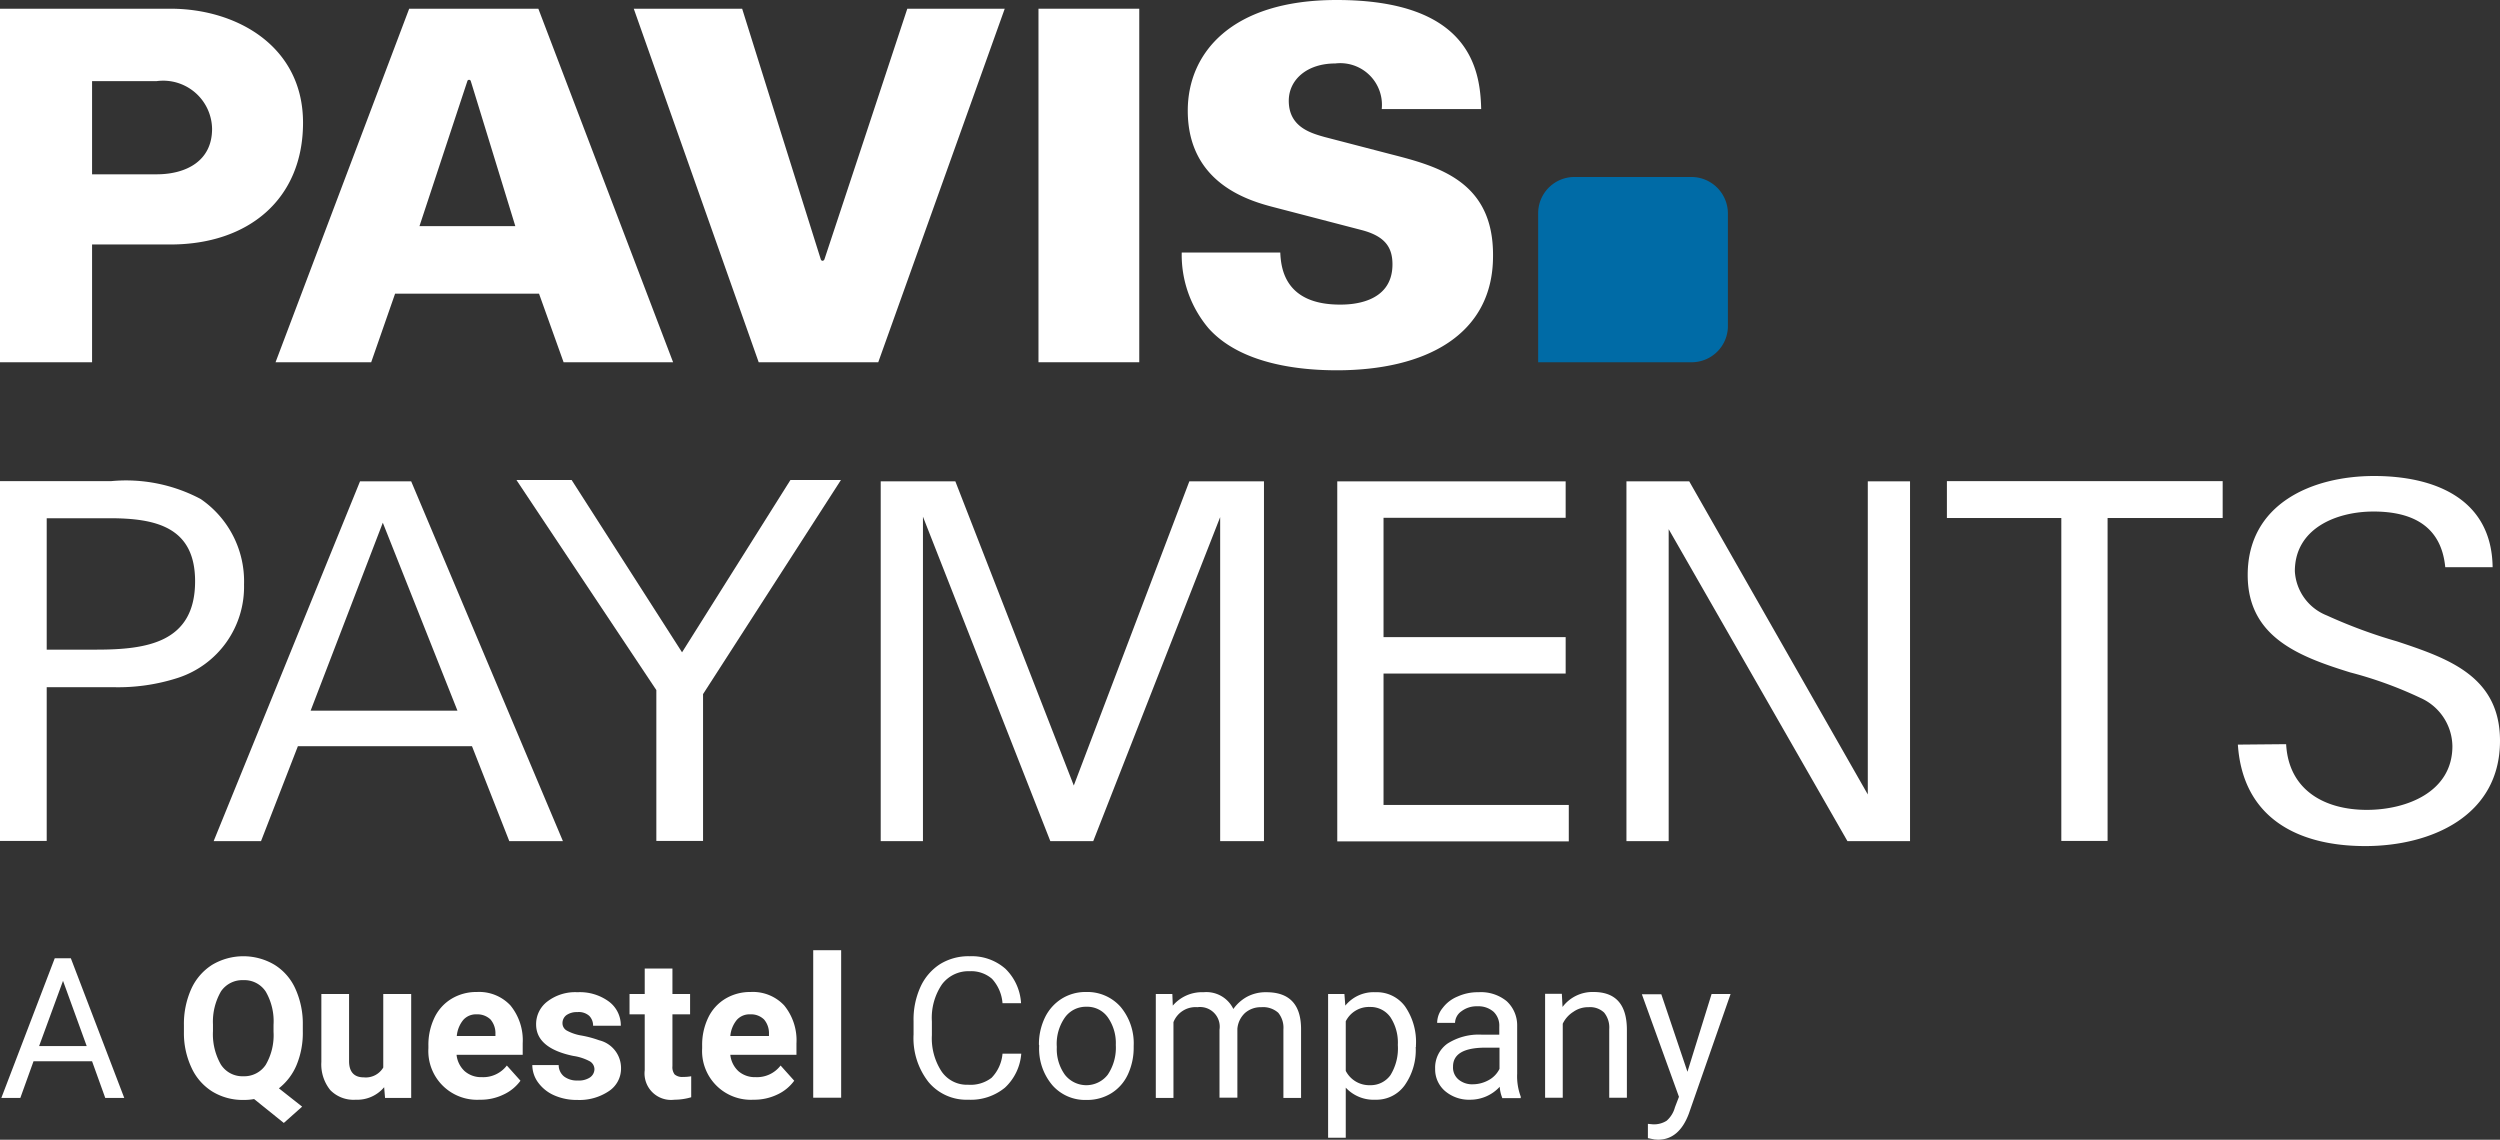 <svg id="Ebene_1" data-name="Ebene 1" xmlns="http://www.w3.org/2000/svg" viewBox="0 0 111.87 51"><rect x="0" y="0" width="111.87" height="51" fill="#333333" stroke="none"/><defs><style>.cls-1{fill:#fff;}.cls-2{fill:#006ba6;}</style></defs><path class="cls-1" d="M24.93,46.52a8.701,8.701,0,0,1-2.92.42H19.05v6.88H16.96v-16.1h4.97a7.115,7.115,0,0,1,4.01.8,4.464,4.464,0,0,1,1.94,3.83A4.283,4.283,0,0,1,24.93,46.52Zm-3.07-7.14H19.05v5.88h2.21c2.25,0,4.43-.3,4.43-3.06C25.69,39.77,23.93,39.38,21.86,39.38Z" transform="translate(-16.96 -16.19)"/><path class="cls-1" d="M39.75,53.83l-1.67-4.25H30.29l-1.65,4.25H26.52l6.55-16.1h2.29l6.79,16.1Zm-5.66-14.25-3.23,8.41h6.57Z" transform="translate(-16.96 -16.19)"/><path class="cls-1" d="M48.42,47.25v6.57H46.33v-6.75l-6.26-9.4h2.47l4.94,7.71,4.85-7.71h2.26Z" transform="translate(-16.96 -16.19)"/><path class="cls-1" d="M71.56,53.83v-14.5l-5.68,14.5H63.96l-5.7-14.52v14.52H56.37v-16.1h3.34l5.3,13.61,5.17-13.61h3.34v16.1Z" transform="translate(-16.96 -16.19)"/><path class="cls-1" d="M76.8,53.83v-16.1H87.02v1.63H78.87v5.34h8.15v1.63H78.87v5.88h8.29v1.63H76.8Z" transform="translate(-16.96 -16.19)"/><path class="cls-1" d="M99.63,53.83l-8-13.96v13.96H89.74v-16.1h2.81l7.99,14.01v-14.01h1.89v16.1Z" transform="translate(-16.96 -16.19)"/><path class="cls-1" d="M111.27,39.37v14.45H109.2v-14.45h-5.12v-1.65h12.34v1.65Z" transform="translate(-16.96 -16.19)"/><path class="cls-1" d="M122.8,54.05c-3.01,0-5.48-1.25-5.7-4.54l2.16-.02c.11,2.05,1.71,2.94,3.61,2.94,1.78,0,3.83-.8,3.83-2.85a2.399,2.399,0,0,0-1.43-2.16,17.811,17.811,0,0,0-3.14-1.14c-2.29-.71-4.59-1.58-4.59-4.36,0-3.18,2.87-4.43,5.66-4.43,2.65,0,5.26.98,5.3,4.08h-2.12c-.18-1.87-1.51-2.49-3.21-2.49-1.67,0-3.52.76-3.52,2.67a2.263,2.263,0,0,0,1.43,1.98,22.673,22.673,0,0,0,3.14,1.16c2.29.76,4.61,1.56,4.61,4.45C128.83,52.71,125.74,54.05,122.8,54.05Z" transform="translate(-16.96 -16.19)"/><path class="cls-1" d="M35.27,16.58h5.78l6.03,15.82h-4.9l-1.1-3.07H34.64l-1.07,3.07H29.29Zm4.75,9.73s-1.96-6.39-1.99-6.48a.081.081,0,0,0-.16,0c-.03.09-2.14,6.48-2.14,6.48Z" transform="translate(-16.96 -16.19)"/><path class="cls-1" d="M45.32,16.58h4.85s3.49,11.15,3.52,11.22c.03.08.12.08.16,0,.02-.04,3.71-11.22,3.71-11.22h4.36l-5.66,15.82H50.91Z" transform="translate(-16.96 -16.19)"/><path class="cls-1" d="M63.43,16.58h4.51v15.82H63.43Z" transform="translate(-16.96 -16.19)"/><path class="cls-1" d="M16.96,16.58h7.63c2.95,0,5.93,1.67,5.93,5.1s-2.45,5.45-5.93,5.45H21.08v5.27H16.96Zm4.12,7.41h2.89c1.31,0,2.48-.59,2.48-2.03a2.188,2.188,0,0,0-2.48-2.14H21.08Z" transform="translate(-16.96 -16.19)"/><path class="cls-1" d="M79.19,23.09l-2.96-.77c-.64-.18-1.6-.46-1.6-1.62,0-.94.81-1.67,2.08-1.67a1.865,1.865,0,0,1,2.08,2.04h4.45c-.04-1.73-.47-4.88-6.47-4.88-4.73,0-6.66,2.39-6.66,4.95,0,3.31,2.83,4.06,3.92,4.34l3.88,1.01c1.05.28,1.36.79,1.36,1.53,0,1.8-1.97,1.8-2.35,1.8-2.46,0-2.64-1.62-2.67-2.33H69.84a5.088,5.088,0,0,0,1.2,3.39c1.45,1.62,4.1,1.88,5.74,1.88,3.97,0,6.99-1.58,6.99-5.11C83.8,24.29,81.3,23.63,79.19,23.09Z" transform="translate(-16.96 -16.19)"/><path class="cls-2" d="M92.63,24.11H87.44a1.623,1.623,0,0,0-1.65,1.66v6.63h6.84a1.623,1.623,0,0,0,1.65-1.66v-4.97A1.635,1.635,0,0,0,92.63,24.11Z" transform="translate(-16.96 -16.19)"/><path class="cls-1" d="M21.08,63.68H18.46l-.59,1.64h-.85l2.39-6.25h.72l2.39,6.25h-.85Zm-2.37-.68h2.13l-1.06-2.92Z" transform="translate(-16.96 -16.19)"/><path class="cls-1" d="M30.51,62.33a3.75,3.75,0,0,1-.28,1.52,2.598,2.598,0,0,1-.79,1.04l1.04.82-.82.73-1.33-1.07a2.418,2.418,0,0,1-.47.04,2.605,2.605,0,0,1-1.39-.37,2.455,2.455,0,0,1-.94-1.07,3.645,3.645,0,0,1-.34-1.59v-.31a3.827,3.827,0,0,1,.33-1.63,2.49,2.49,0,0,1,.94-1.08,2.732,2.732,0,0,1,2.78,0,2.428,2.428,0,0,1,.94,1.08,3.781,3.781,0,0,1,.33,1.62Zm-1.31-.28a2.644,2.644,0,0,0-.35-1.49,1.14,1.14,0,0,0-1-.51,1.155,1.155,0,0,0-1,.5,2.709,2.709,0,0,0-.36,1.48v.3a2.736,2.736,0,0,0,.35,1.49,1.14,1.14,0,0,0,1.01.53,1.152,1.152,0,0,0,1-.51,2.63,2.63,0,0,0,.35-1.48Z" transform="translate(-16.96 -16.19)"/><path class="cls-1" d="M34.15,64.84a1.568,1.568,0,0,1-1.27.56,1.449,1.449,0,0,1-1.14-.43,1.83,1.83,0,0,1-.4-1.26v-3.04h1.24v3c0,.48.22.73.66.73a.909.909,0,0,0,.87-.44v-3.29h1.25v4.65H34.19Z" transform="translate(-16.96 -16.19)"/><path class="cls-1" d="M38.43,65.4a2.18,2.18,0,0,1-2.3-2.3v-.12a2.8,2.8,0,0,1,.27-1.25,1.988,1.988,0,0,1,.77-.85,2.145,2.145,0,0,1,1.13-.3,1.915,1.915,0,0,1,1.5.6,2.463,2.463,0,0,1,.55,1.7v.51H37.39a1.159,1.159,0,0,0,.36.73,1.113,1.113,0,0,0,.77.27,1.328,1.328,0,0,0,1.12-.52l.61.68a1.946,1.946,0,0,1-.76.62A2.322,2.322,0,0,1,38.43,65.4Zm-.14-3.82a.757.757,0,0,0-.6.25,1.321,1.321,0,0,0-.29.72h1.73v-.1a.948.948,0,0,0-.22-.64A.846.846,0,0,0,38.29,61.58Z" transform="translate(-16.96 -16.19)"/><path class="cls-1" d="M43.56,64.03a.412.412,0,0,0-.23-.36,2.242,2.242,0,0,0-.72-.23c-1.1-.23-1.66-.7-1.66-1.41a1.269,1.269,0,0,1,.51-1.03,2.043,2.043,0,0,1,1.34-.41,2.193,2.193,0,0,1,1.41.42,1.326,1.326,0,0,1,.53,1.08H43.5a.62.62,0,0,0-.17-.44.702.702,0,0,0-.54-.17.793.793,0,0,0-.49.14.446.446,0,0,0-.17.36.375.375,0,0,0,.2.33,2.074,2.074,0,0,0,.66.22,4.774,4.774,0,0,1,.78.21,1.278,1.278,0,0,1,.98,1.25,1.206,1.206,0,0,1-.55,1.03,2.353,2.353,0,0,1-1.41.39,2.477,2.477,0,0,1-1.04-.21,1.762,1.762,0,0,1-.71-.57,1.328,1.328,0,0,1-.26-.78h1.18a.656.656,0,0,0,.24.51.943.943,0,0,0,.61.18.897.897,0,0,0,.54-.13A.456.456,0,0,0,43.56,64.03Z" transform="translate(-16.96 -16.19)"/><path class="cls-1" d="M47.05,59.53v1.14h.79v.91h-.79v2.32a.529.529,0,0,0,.1.37.522.522,0,0,0,.38.11,1.864,1.864,0,0,0,.36-.03v.94a2.668,2.668,0,0,1-.75.11,1.186,1.186,0,0,1-1.33-1.32v-2.5h-.68v-.91h.68v-1.14Z" transform="translate(-16.96 -16.19)"/><path class="cls-1" d="M50.68,65.4a2.18,2.18,0,0,1-2.3-2.3v-.12a2.8,2.8,0,0,1,.27-1.25,1.988,1.988,0,0,1,.77-.85,2.145,2.145,0,0,1,1.13-.3,1.915,1.915,0,0,1,1.5.6,2.463,2.463,0,0,1,.55,1.7v.51H49.64a1.159,1.159,0,0,0,.36.73,1.113,1.113,0,0,0,.77.27,1.328,1.328,0,0,0,1.12-.52l.61.68a1.946,1.946,0,0,1-.76.62A2.38,2.38,0,0,1,50.68,65.4Zm-.15-3.82a.757.757,0,0,0-.6.25,1.321,1.321,0,0,0-.29.72h1.73v-.1a.948.948,0,0,0-.22-.64A.83.83,0,0,0,50.53,61.58Z" transform="translate(-16.96 -16.19)"/><path class="cls-1" d="M54.6,65.31H53.35v-6.6H54.6Z" transform="translate(-16.96 -16.19)"/><path class="cls-1" d="M62.66,63.33a2.317,2.317,0,0,1-.73,1.53,2.402,2.402,0,0,1-1.64.54,2.212,2.212,0,0,1-1.78-.79,3.18,3.18,0,0,1-.67-2.13v-.6a3.514,3.514,0,0,1,.31-1.53,2.38,2.38,0,0,1,.88-1.02,2.413,2.413,0,0,1,1.32-.35,2.277,2.277,0,0,1,1.6.56,2.341,2.341,0,0,1,.7,1.54h-.83a1.813,1.813,0,0,0-.47-1.09,1.423,1.423,0,0,0-1-.34,1.478,1.478,0,0,0-1.24.59,2.666,2.666,0,0,0-.45,1.66v.61a2.706,2.706,0,0,0,.43,1.62,1.371,1.371,0,0,0,1.19.6,1.549,1.549,0,0,0,1.05-.31,1.761,1.761,0,0,0,.49-1.08h.84Z" transform="translate(-16.96 -16.19)"/><path class="cls-1" d="M63.45,62.95a2.744,2.744,0,0,1,.27-1.23,2.042,2.042,0,0,1,.75-.84,2.006,2.006,0,0,1,1.09-.3,1.983,1.983,0,0,1,1.54.66,2.538,2.538,0,0,1,.59,1.75v.06a2.835,2.835,0,0,1-.26,1.22,1.954,1.954,0,0,1-.74.84,2.05,2.05,0,0,1-1.11.3,1.947,1.947,0,0,1-1.53-.66,2.529,2.529,0,0,1-.59-1.74v-.06Zm.8.09a1.966,1.966,0,0,0,.36,1.24,1.215,1.215,0,0,0,1.92,0,2.167,2.167,0,0,0,.36-1.33,2.005,2.005,0,0,0-.36-1.24,1.132,1.132,0,0,0-.96-.47,1.152,1.152,0,0,0-.95.47A2.047,2.047,0,0,0,64.25,63.04Z" transform="translate(-16.96 -16.19)"/><path class="cls-1" d="M69.42,60.67l.02.52a1.717,1.717,0,0,1,1.38-.6,1.337,1.337,0,0,1,1.33.75,1.837,1.837,0,0,1,.6-.54,1.763,1.763,0,0,1,.88-.21c1.02,0,1.54.54,1.55,1.62v3.11h-.79v-3.07a1.057,1.057,0,0,0-.23-.74,1.019,1.019,0,0,0-.76-.25,1.069,1.069,0,0,0-.73.26,1.089,1.089,0,0,0-.34.71v3.08h-.8v-3.04a.881.881,0,0,0-.99-1.01,1.058,1.058,0,0,0-1.07.67v3.39h-.79v-4.65Z" transform="translate(-16.96 -16.19)"/><path class="cls-1" d="M80.31,63.04a2.734,2.734,0,0,1-.49,1.71,1.554,1.554,0,0,1-1.31.65,1.697,1.697,0,0,1-1.33-.54v2.24h-.79v-6.43h.73l.04.52a1.631,1.631,0,0,1,1.35-.6,1.568,1.568,0,0,1,1.32.63,2.791,2.791,0,0,1,.49,1.76v.06Zm-.8-.09a2.073,2.073,0,0,0-.33-1.24,1.089,1.089,0,0,0-.92-.46,1.159,1.159,0,0,0-1.08.64v2.22a1.181,1.181,0,0,0,1.09.64,1.087,1.087,0,0,0,.91-.45A2.277,2.277,0,0,0,79.51,62.95Z" transform="translate(-16.96 -16.19)"/><path class="cls-1" d="M84.18,65.31a1.544,1.544,0,0,1-.11-.49,1.79,1.79,0,0,1-1.32.58,1.652,1.652,0,0,1-1.13-.39,1.276,1.276,0,0,1-.44-.99,1.319,1.319,0,0,1,.55-1.13,2.596,2.596,0,0,1,1.55-.4h.77v-.36a.86.86,0,0,0-.25-.66,1.023,1.023,0,0,0-.73-.25,1.114,1.114,0,0,0-.71.22.655.655,0,0,0-.29.52h-.8a1.055,1.055,0,0,1,.25-.67,1.579,1.579,0,0,1,.67-.51,2.179,2.179,0,0,1,.93-.19,1.816,1.816,0,0,1,1.26.4,1.466,1.466,0,0,1,.47,1.11v2.14a2.593,2.593,0,0,0,.16,1.02v.07h-.83Zm-1.31-.6a1.479,1.479,0,0,0,.71-.19,1.151,1.151,0,0,0,.48-.5v-.95h-.62c-.97,0-1.46.28-1.46.85a.702.702,0,0,0,.25.58A.949.949,0,0,0,82.87,64.71Z" transform="translate(-16.96 -16.19)"/><path class="cls-1" d="M86.85,60.67l.03.58a1.678,1.678,0,0,1,1.39-.67c.98,0,1.48.55,1.49,1.66v3.07h-.79v-3.07a1.057,1.057,0,0,0-.23-.74.913.913,0,0,0-.7-.24,1.143,1.143,0,0,0-.68.21,1.269,1.269,0,0,0-.47.53v3.31H86.1v-4.65h.75Z" transform="translate(-16.96 -16.19)"/><path class="cls-1" d="M92.47,64.15l1.08-3.48h.85l-1.87,5.36c-.29.77-.75,1.16-1.38,1.16l-.15-.01-.3-.06v-.64l.21.02a1.049,1.049,0,0,0,.63-.16,1.213,1.213,0,0,0,.37-.6l.18-.47-1.66-4.59h.87Z" transform="translate(-16.96 -16.19)"/></svg>